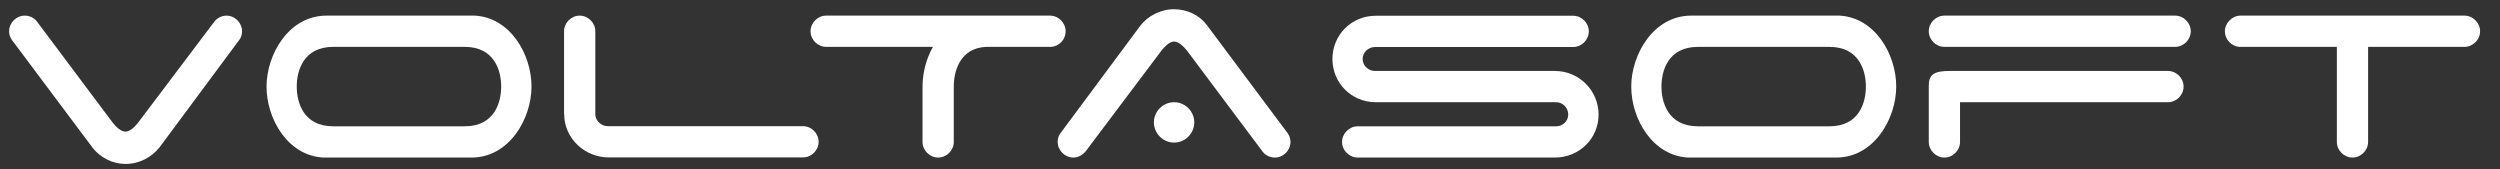 <?xml version="1.0" encoding="UTF-8"?><svg id="a" xmlns="http://www.w3.org/2000/svg" viewBox="0 0 192 13"><rect x="0" y="0" width="192" height="13" fill="#333333" stroke="none"/><defs><style>.b{fill:#fff;}</style></defs><g><path class="b" d="M16.47,1.65c.22-.27,.57-.45,.92-.45,.65,0,1.2,.55,1.2,1.2,0,.27-.08,.52-.25,.72l-.02,.02-6.05,8.15c-.6,.77-1.55,1.3-2.62,1.3-1,0-1.92-.47-2.52-1.22L1.05,3.25c-.2-.23-.35-.52-.35-.85,0-.65,.55-1.2,1.2-1.2,.38,0,.73,.17,.95,.47l5.82,7.77c.23,.28,.6,.67,.97,.67s.75-.42,.95-.67L16.47,1.65Z"/><path class="b" d="M36.22,12.1h-11.4c-2.72-.15-4.35-2.97-4.35-5.45s1.72-5.45,4.6-5.45h11.4c2.72,.15,4.35,2.97,4.35,5.45s-1.72,5.45-4.6,5.45Zm2.27-5.45c0-1.2-.5-3.05-2.8-3.05h-10.1c-2.3,0-2.8,1.85-2.8,3.05s.5,3.05,2.8,3.05h10.1c2.3,0,2.8-1.85,2.8-3.05Z"/><path class="b" d="M43.32,8.77V2.4c0-.65,.55-1.2,1.2-1.2s1.2,.55,1.2,1.2v6.37c0,.5,.45,.92,.95,.92h15c.65,0,1.2,.55,1.2,1.2s-.55,1.2-1.2,1.2h-14.92c-1.85,0-3.42-1.47-3.42-3.32Z"/><path class="b" d="M80.64,1.2c.65,0,1.2,.55,1.2,1.2s-.5,1.15-1.1,1.2h-5.02c-2.02,.1-2.47,1.9-2.47,3.05v4.25c0,.65-.55,1.2-1.2,1.2s-1.2-.55-1.2-1.2V6.65c0-1.02,.27-2.12,.8-3.05h-8.2c-.65,0-1.2-.55-1.2-1.2s.55-1.2,1.2-1.2h17.2Z"/><path class="b" d="M83.35,11.65c-.22,.27-.57,.45-.92,.45-.65,0-1.2-.55-1.2-1.2,0-.27,.08-.52,.25-.72l6.07-8.17c.58-.77,1.55-1.3,2.62-1.3,1,0,1.95,.45,2.52,1.22l6.07,8.12c.2,.23,.35,.52,.35,.85,0,.65-.55,1.2-1.2,1.2-.38,0-.73-.17-.95-.47l-5.82-7.77c-.23-.27-.6-.67-.97-.67s-.75,.43-.95,.67l-5.87,7.8Zm6.82-3.8c.85,0,1.55,.7,1.55,1.55s-.7,1.55-1.55,1.55-1.55-.7-1.55-1.55,.7-1.55,1.55-1.55Z"/></g><g><path class="b" d="M102.33,4.53c0-1.85,1.47-3.32,3.32-3.32h15.17c.65,0,1.2,.55,1.2,1.2s-.55,1.2-1.2,1.2h-15.22c-.5,0-.95,.4-.95,.92s.45,.92,.95,.92h13.82c1.85,0,3.35,1.5,3.35,3.35s-1.5,3.3-3.35,3.3h-15.15c-.65,0-1.2-.55-1.2-1.2s.55-1.2,1.2-1.2h15.25c.5,0,.92-.4,.92-.9,0-.52-.42-.95-.92-.95h-13.87c-1.85,0-3.32-1.47-3.32-3.32Z"/><path class="b" d="M141.03,12.1h-11.4c-2.72-.15-4.35-2.97-4.35-5.45s1.72-5.45,4.6-5.45h11.4c2.72,.15,4.35,2.97,4.35,5.45s-1.72,5.45-4.6,5.45Zm2.27-5.45c0-1.2-.5-3.05-2.8-3.05h-10.1c-2.3,0-2.8,1.85-2.8,3.05s.5,3.05,2.8,3.05h10.1c2.3,0,2.8-1.85,2.8-3.05Z"/><path class="b" d="M149.33,1.2h17.72c.65,0,1.2,.55,1.2,1.2s-.55,1.2-1.2,1.2h-17.72c-.65,0-1.2-.55-1.2-1.2s.55-1.2,1.2-1.2Zm-1.2,5.37c0-.9,.5-1.12,1.6-1.12h16.77c.65,0,1.2,.55,1.2,1.2s-.55,1.2-1.2,1.2h-15.97v3.05c0,.65-.55,1.2-1.2,1.2s-1.2-.55-1.2-1.2V6.58Z"/></g><path class="b" d="M190.47,2.4c0,.65-.55,1.2-1.2,1.2h-7.4v7.3c0,.65-.55,1.2-1.2,1.2s-1.2-.55-1.2-1.2V3.6h-7.5c-.6-.05-1.1-.58-1.1-1.2s.55-1.2,1.2-1.2h17.2c.65,0,1.2,.55,1.2,1.2Z"/></svg>